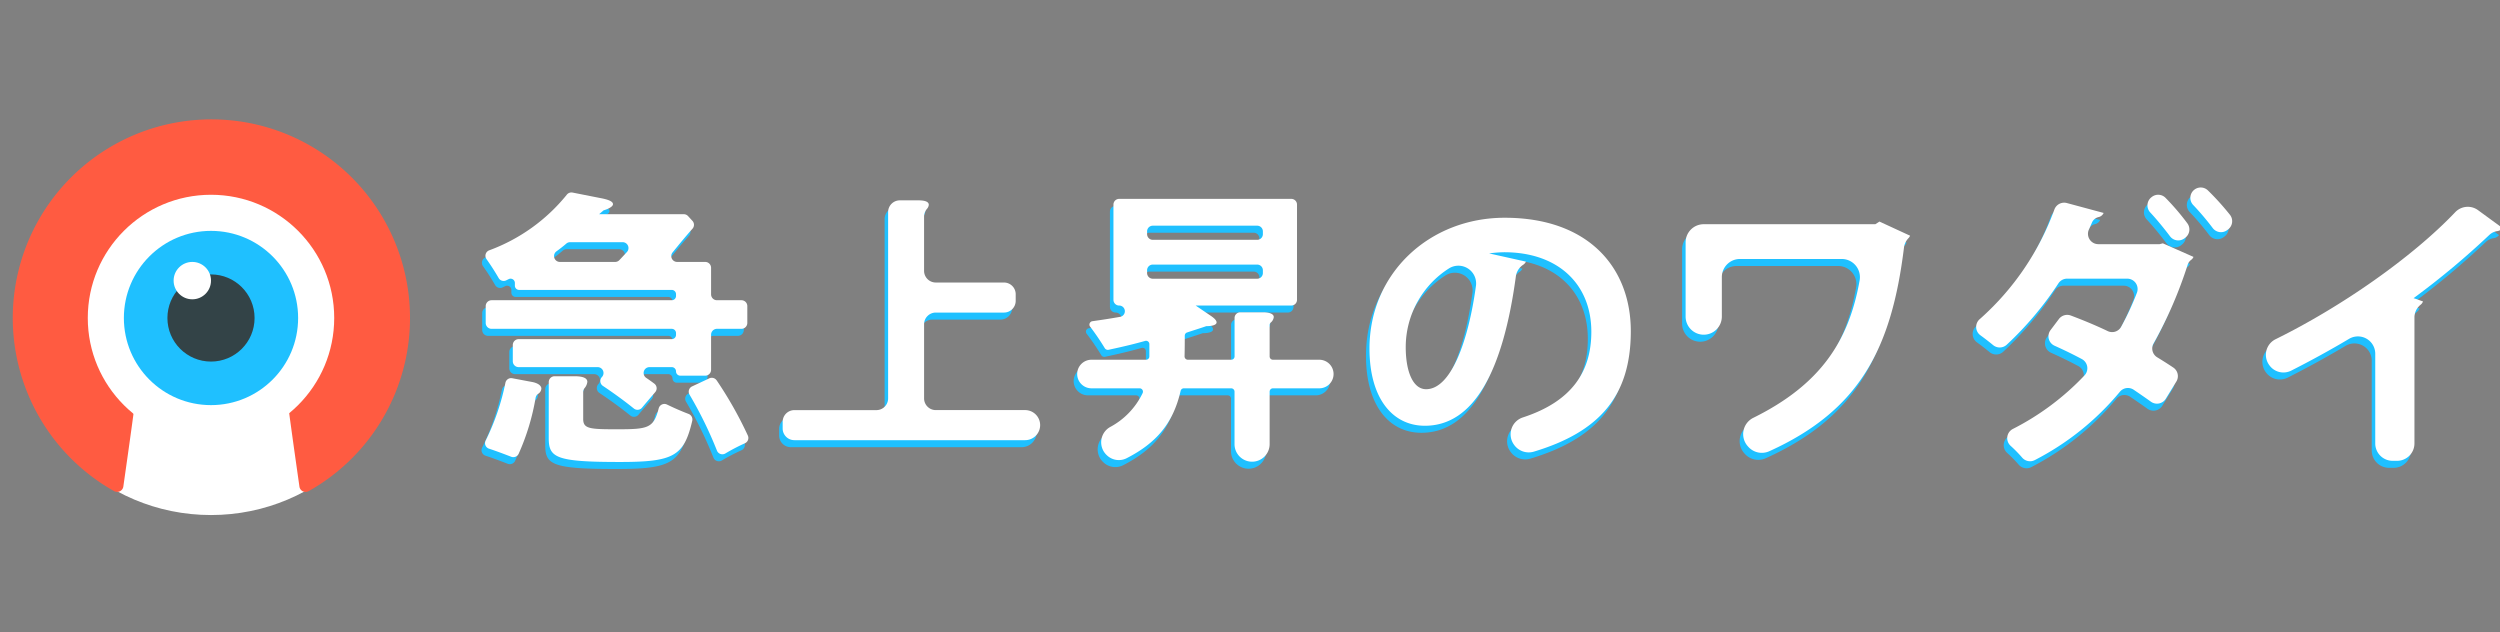 <svg xmlns="http://www.w3.org/2000/svg" xmlns:xlink="http://www.w3.org/1999/xlink" width="356" height="90" viewBox="0 0 356 90">
  <rect x="0" y="0" width="356" height="90" fill="#808080" stroke="none"/>
  <defs>
    <clipPath id="clip-path">
      <rect id="矩形_22844" data-name="矩形 22844" width="356" height="90" transform="translate(-19435 -17489)" fill="#fff" stroke="#707070" stroke-width="1" opacity="0.54"/>
    </clipPath>
  </defs>
  <g id="急剧上升的话题" transform="translate(19435 17489)" clip-path="url(#clip-path)">
    <g id="组_18762" data-name="组 18762" transform="translate(0 0.001)">
      <g id="组_18751" data-name="组 18751" transform="translate(-34920.742 -18920.75)">
        <g id="组_18750" data-name="组 18750">
          <path id="路径_19169" data-name="路径 19169" d="M15586.5,1470.883v3.783a.836.836,0,0,0,.836.835h3.488a.836.836,0,0,1,.836.836v2.4a.836.836,0,0,1-.836.836h-3.488a.836.836,0,0,0-.836.836v5a.836.836,0,0,1-.835.836h-3.549a.61.61,0,0,1-.609-.609h0a.607.607,0,0,0-.607-.608h-3.172a.836.836,0,0,0-.464,1.53c.415.283.8.554,1.153.821a.833.833,0,0,1,.129,1.21c-.63.734-1.3,1.512-1.885,2.216a.826.826,0,0,1-1.158.116c-1.345-1.088-3.026-2.3-4.4-3.214a.834.834,0,0,1-.148-1.27h0a.836.836,0,0,0-.609-1.409H15559.1a.836.836,0,0,1-.836-.836v-2.314a.836.836,0,0,1,.836-.836h21.8a.607.607,0,0,0,.607-.608v-.252a.607.607,0,0,0-.607-.608h-25.658a.836.836,0,0,1-.836-.836v-2.4a.836.836,0,0,1,.836-.836h25.658a.607.607,0,0,0,.607-.608v-.252a.607.607,0,0,0-.607-.608h-21.732a.608.608,0,0,1-.608-.608v-.386a.611.611,0,0,0-.881-.544l-.349.172a.82.82,0,0,1-1.082-.328c-.484-.84-1.092-1.8-1.722-2.683a.828.828,0,0,1,.406-1.272,25.572,25.572,0,0,0,10.993-7.873.847.847,0,0,1,.848-.342l3.91.774c1.386.252,1.848.546,1.848.881s-.63.672-1.344.881l-.629.546h12.051a.835.835,0,0,1,.616.271l.619.675a.831.831,0,0,1,.01,1.117c-.889.993-1.909,2.236-2.835,3.373a.834.834,0,0,0,.65,1.36h4A.836.836,0,0,1,15586.5,1470.883Zm-25.592,16.24c1.007.167,1.427.587,1.427.964a.989.989,0,0,1-.479.757.863.863,0,0,0-.343.554,32.877,32.877,0,0,1-2.414,7.967.836.836,0,0,1-1.062.426c-1.068-.41-2.151-.82-3.158-1.15a.823.823,0,0,1-.48-1.152,33.485,33.485,0,0,0,2.813-8.224.829.829,0,0,1,.973-.655Zm12.544-17.345c.4-.427.751-.8,1.064-1.142a.834.834,0,0,0-.616-1.4h-7.475a.83.83,0,0,0-.547.207c-.406.353-.888.728-1.4,1.1a.835.835,0,0,0,.5,1.507h7.856A.848.848,0,0,0,15573.452,1469.778Zm-10.068,17.383a.835.835,0,0,1,.835-.835h2.814c1.385,0,1.846.335,1.846.8a1.657,1.657,0,0,1-.4.9.876.876,0,0,0-.19.529v3.855c0,1.426.965,1.468,4.909,1.468,4.35,0,5.119-.17,5.843-2.972a.838.838,0,0,1,1.175-.553c.974.47,1.934.9,3.076,1.338a.851.851,0,0,1,.525.989c-1.18,5.051-2.668,5.855-10.326,5.855-9.188,0-10.11-.629-10.11-3.44Zm23.9-.265a55.493,55.493,0,0,1,4.447,7.865.829.829,0,0,1-.411,1.108,27.2,27.2,0,0,0-2.791,1.456.833.833,0,0,1-1.194-.408,57.018,57.018,0,0,0-3.9-7.962.831.831,0,0,1,.362-1.184l2.453-1.148A.832.832,0,0,1,15587.28,1486.9Z" fill="#1fc0ff"/>
          <path id="路径_19170" data-name="路径 19170" d="M15633.359,1493.29h0a2.14,2.14,0,0,1-2.14,2.139h-32.859a1.668,1.668,0,0,1-1.668-1.668v-.942a1.668,1.668,0,0,1,1.668-1.669h11.683a1.668,1.668,0,0,0,1.668-1.668v-26.534a1.669,1.669,0,0,1,1.669-1.669h2.653c1.048,0,1.468.252,1.468.629a.973.973,0,0,1-.254.574,1.79,1.79,0,0,0-.417,1.1v7.729a1.669,1.669,0,0,0,1.668,1.669h9.71a1.669,1.669,0,0,1,1.669,1.669v.942a1.668,1.668,0,0,1-1.669,1.668h-9.71a1.669,1.669,0,0,0-1.668,1.669v10.55a1.668,1.668,0,0,0,1.668,1.668h12.722A2.14,2.14,0,0,1,15633.359,1493.29Z" fill="#1fc0ff"/>
          <path id="路径_19171" data-name="路径 19171" d="M15675.142,1486.011h0a2.034,2.034,0,0,1-2.033,2.035h-6.6a.47.47,0,0,0-.471.471v7.478a2.5,2.5,0,0,1-2.5,2.5h0a2.5,2.5,0,0,1-2.5-2.5v-7.478a.471.471,0,0,0-.472-.471h-6.748a.471.471,0,0,0-.455.369c-1.061,4.631-3.479,7.436-7.7,9.59a2.458,2.458,0,0,1-2.809-.433l-.043-.041a2.5,2.5,0,0,1,.49-3.962,10.73,10.73,0,0,0,4.651-4.842.475.475,0,0,0-.424-.681h-6.861a2.035,2.035,0,0,1-2.034-2.035h0a2.035,2.035,0,0,1,2.034-2.035h7.774a.471.471,0,0,0,.471-.471v-1.758a.472.472,0,0,0-.6-.452c-1.547.435-2.95.779-5.2,1.261a.516.516,0,0,1-.55-.229,35.445,35.445,0,0,0-2.084-3.06.486.486,0,0,1,.323-.778c1.415-.2,2.729-.405,3.955-.623a.811.811,0,0,0-.147-1.609h0a.812.812,0,0,1-.812-.812V1461.88a.811.811,0,0,1,.812-.811h24.515a.811.811,0,0,1,.812.811v13.565a.812.812,0,0,1-.812.812h-13.621l2.225,1.51c.545.377.755.671.755.881,0,.367-.6.536-1.4.545a.394.394,0,0,0-.128.021c-.749.261-1.6.524-2.672.877a.481.481,0,0,0-.33.451c0,.891,0,1.769-.03,2.948a.474.474,0,0,0,.471.486h6.178a.471.471,0,0,0,.472-.471v-5.472a.812.812,0,0,1,.812-.812h3.216c1.091,0,1.553.294,1.553.672a1.152,1.152,0,0,1-.423.782.488.488,0,0,0-.164.354v4.476a.47.47,0,0,0,.471.471h6.6A2.034,2.034,0,0,1,15675.142,1486.011Zm-10.88-21.124H15649.4a.811.811,0,0,0-.812.811v.392a.811.811,0,0,0,.812.811h14.864a.811.811,0,0,0,.812-.811v-.392A.811.811,0,0,0,15664.262,1464.887Zm0,5.538H15649.4a.811.811,0,0,0-.812.811v.392a.811.811,0,0,0,.812.811h14.864a.811.811,0,0,0,.812-.811v-.392A.811.811,0,0,0,15664.262,1470.425Z" fill="#1fc0ff"/>
          <path id="路径_19172" data-name="路径 19172" d="M15702.535,1470.005a1.11,1.11,0,0,1-.381.44,2.366,2.366,0,0,0-1.045,1.6c-1.817,13.534-5.974,21.332-12.965,21.332-4.572,0-7.887-3.86-7.887-10.992,0-10.74,8.559-18.628,19.256-18.628,11.873,0,17.956,7.049,17.956,16.152,0,9.27-4.486,14.349-13.81,17.155a2.554,2.554,0,0,1-2.831-1l-.032-.046a2.522,2.522,0,0,1,1.292-3.824c6.92-2.256,9.76-6.449,9.76-12.2,0-6.754-4.7-11.327-12.418-11.327a17.619,17.619,0,0,0-2.14.168Zm-7.116,3.439a2.525,2.525,0,0,0-3.821-2.488,13.3,13.3,0,0,0-6.18,11.216c0,3.524,1.049,6,2.9,6C15691.818,1488.171,15694.317,1481.495,15695.419,1473.444Z" fill="#1fc0ff"/>
          <path id="路径_19173" data-name="路径 19173" d="M15752.877,1464.3l4.363,2.014a1.252,1.252,0,0,1-.225.341,2.38,2.38,0,0,0-.639,1.292c-1.767,14.467-6.34,23.241-19.177,29.051a2.581,2.581,0,0,1-2.984-.609l-.077-.085a2.589,2.589,0,0,1,.784-4.062c9.627-4.764,13.611-10.995,15.131-19.559a2.592,2.592,0,0,0-2.541-3.055h-14.5a2.58,2.58,0,0,0-2.58,2.58v5.622a2.579,2.579,0,0,1-2.58,2.58h0a2.579,2.579,0,0,1-2.579-2.58v-10.573a2.579,2.579,0,0,1,2.579-2.58h24.438Z" fill="#1fc0ff"/>
          <path id="路径_19174" data-name="路径 19174" d="M15793.233,1467.4l4.363,1.93a1.021,1.021,0,0,1-.327.42,1.388,1.388,0,0,0-.487.652,60.878,60.878,0,0,1-4.869,11.253,1.462,1.462,0,0,0,.518,1.975c.775.473,1.584.985,2.293,1.461a1.472,1.472,0,0,1,.429,1.992l-1.5,2.444a1.474,1.474,0,0,1-2.117.426c-.778-.556-1.653-1.161-2.46-1.705a1.479,1.479,0,0,0-1.972.3,38.757,38.757,0,0,1-12.118,9.724,1.474,1.474,0,0,1-1.794-.366,19.127,19.127,0,0,0-1.632-1.666,1.473,1.473,0,0,1,.322-2.413,37.259,37.259,0,0,0,10.194-7.62,1.484,1.484,0,0,0-.382-2.328c-1.271-.682-2.624-1.331-3.887-1.9a1.471,1.471,0,0,1-.564-2.229l1.19-1.578a1.48,1.48,0,0,1,1.705-.488c1.676.632,3.5,1.379,5.241,2.213a1.46,1.46,0,0,0,1.9-.591,39.162,39.162,0,0,0,2.256-4.859,1.476,1.476,0,0,0-1.372-2.016h-8.572a1.472,1.472,0,0,0-1.224.66,47.35,47.35,0,0,1-7.375,8.754,1.472,1.472,0,0,1-1.926.05c-.55-.454-1.187-.946-1.811-1.4a1.469,1.469,0,0,1-.077-2.32,38.35,38.35,0,0,0,10.612-15.6,1.484,1.484,0,0,1,1.767-.915l5.242,1.412a1.022,1.022,0,0,1-.726.591,1.351,1.351,0,0,0-.923.751c-.137.325-.286.666-.444,1.01a1.476,1.476,0,0,0,1.338,2.095h8.728Zm1.021-1c-.811-1.082-1.865-2.375-2.825-3.407a1.469,1.469,0,0,1,.177-2.155l.047-.037a1.467,1.467,0,0,1,1.94.1,34.447,34.447,0,0,1,3.127,3.648,1.472,1.472,0,0,1-.282,2.043l-.105.081A1.47,1.47,0,0,1,15794.255,1466.4Zm6.08-1.176a38.162,38.162,0,0,0-2.786-3.289,1.47,1.47,0,0,1,.144-2.152h0a1.467,1.467,0,0,1,1.95.075,37.537,37.537,0,0,1,3.15,3.484,1.471,1.471,0,0,1-.281,2.085l-.115.088A1.471,1.471,0,0,1,15800.335,1465.224Z" fill="#1fc0ff"/>
          <path id="路径_19175" data-name="路径 19175" d="M15819.75,1481c-2.592,1.548-5.508,3.145-8.239,4.525a2.457,2.457,0,0,1-3.084-.727l-.033-.046a2.474,2.474,0,0,1,.895-3.7c9.4-4.63,19.469-11.671,25.57-18.079a2.469,2.469,0,0,1,3.251-.3l3.493,2.552a1.147,1.147,0,0,1-.752.435,2.069,2.069,0,0,0-1.091.51,113.628,113.628,0,0,1-10.827,9.04c.461.125.924.335,1.343.461a.991.991,0,0,1-.307.446,2.338,2.338,0,0,0-.91,1.76v18.02a2.47,2.47,0,0,1-2.471,2.471h-.638a2.471,2.471,0,0,1-2.472-2.471v-12.769A2.468,2.468,0,0,0,15819.75,1481Z" fill="#1fc0ff"/>
        </g>
      </g>
      <g id="组_18753" data-name="组 18753" transform="translate(-34920.742 -18920.75)">
        <g id="组_18752" data-name="组 18752">
          <path id="路径_19176" data-name="路径 19176" d="M15587,1469.883v3.783a.836.836,0,0,0,.836.835h3.488a.836.836,0,0,1,.836.836v2.4a.836.836,0,0,1-.836.836h-3.488a.836.836,0,0,0-.836.836v5a.836.836,0,0,1-.835.836h-3.549a.61.61,0,0,1-.609-.609h0a.607.607,0,0,0-.607-.608h-3.172a.836.836,0,0,0-.464,1.53c.415.283.8.554,1.153.821a.833.833,0,0,1,.129,1.21c-.63.734-1.3,1.512-1.885,2.216a.826.826,0,0,1-1.158.116c-1.345-1.088-3.026-2.3-4.4-3.214a.834.834,0,0,1-.148-1.27h0a.836.836,0,0,0-.609-1.409H15559.6a.836.836,0,0,1-.836-.836v-2.314a.836.836,0,0,1,.836-.836h21.8a.607.607,0,0,0,.607-.608v-.252a.607.607,0,0,0-.607-.608h-25.658a.836.836,0,0,1-.836-.836v-2.4a.836.836,0,0,1,.836-.836h25.658a.607.607,0,0,0,.607-.608v-.252a.607.607,0,0,0-.607-.608h-21.732a.608.608,0,0,1-.608-.608v-.386a.611.611,0,0,0-.881-.544l-.349.172a.82.82,0,0,1-1.082-.328c-.484-.84-1.092-1.8-1.722-2.683a.828.828,0,0,1,.406-1.272,25.572,25.572,0,0,0,10.993-7.873.847.847,0,0,1,.848-.342l3.91.774c1.386.252,1.848.546,1.848.881s-.63.672-1.344.881l-.629.546h12.051a.835.835,0,0,1,.616.271l.619.675a.831.831,0,0,1,.01,1.117c-.889.993-1.909,2.236-2.835,3.373a.834.834,0,0,0,.65,1.36h4A.836.836,0,0,1,15587,1469.883Zm-25.592,16.24c1.007.167,1.427.587,1.427.964a.989.989,0,0,1-.479.757.863.863,0,0,0-.343.554,32.877,32.877,0,0,1-2.414,7.967.836.836,0,0,1-1.062.426c-1.068-.41-2.151-.82-3.158-1.15a.823.823,0,0,1-.48-1.152,33.485,33.485,0,0,0,2.813-8.224.829.829,0,0,1,.973-.655Zm12.544-17.345c.4-.427.751-.8,1.064-1.142a.834.834,0,0,0-.616-1.4h-7.475a.83.83,0,0,0-.547.207c-.406.353-.888.728-1.4,1.1a.835.835,0,0,0,.5,1.507h7.856A.848.848,0,0,0,15573.952,1468.778Zm-10.068,17.383a.835.835,0,0,1,.835-.835h2.814c1.385,0,1.846.335,1.846.8a1.657,1.657,0,0,1-.4.9.876.876,0,0,0-.19.529v3.855c0,1.426.965,1.468,4.909,1.468,4.35,0,5.119-.17,5.843-2.972a.838.838,0,0,1,1.175-.553c.974.47,1.934.9,3.076,1.338a.851.851,0,0,1,.525.989c-1.18,5.051-2.668,5.855-10.326,5.855-9.188,0-10.11-.629-10.11-3.44Zm23.9-.265a55.493,55.493,0,0,1,4.447,7.865.829.829,0,0,1-.411,1.108,27.2,27.2,0,0,0-2.791,1.456.833.833,0,0,1-1.194-.408,57.018,57.018,0,0,0-3.9-7.962.831.831,0,0,1,.362-1.184l2.453-1.148A.832.832,0,0,1,15587.78,1485.9Z" fill="#fff"/>
          <path id="路径_19177" data-name="路径 19177" d="M15633.859,1492.29h0a2.14,2.14,0,0,1-2.14,2.139h-32.859a1.668,1.668,0,0,1-1.668-1.668v-.942a1.668,1.668,0,0,1,1.668-1.669h11.683a1.668,1.668,0,0,0,1.668-1.668v-26.534a1.669,1.669,0,0,1,1.669-1.669h2.653c1.048,0,1.468.252,1.468.629a.973.973,0,0,1-.254.574,1.79,1.79,0,0,0-.417,1.1v7.729a1.669,1.669,0,0,0,1.668,1.669h9.71a1.669,1.669,0,0,1,1.669,1.669v.942a1.668,1.668,0,0,1-1.669,1.668H15619a1.669,1.669,0,0,0-1.668,1.669v10.55a1.668,1.668,0,0,0,1.668,1.668h12.722A2.14,2.14,0,0,1,15633.859,1492.29Z" fill="#fff"/>
          <path id="路径_19178" data-name="路径 19178" d="M15675.642,1485.011h0a2.034,2.034,0,0,1-2.033,2.035h-6.6a.47.47,0,0,0-.471.471v7.478a2.5,2.5,0,0,1-2.5,2.5h0a2.5,2.5,0,0,1-2.5-2.5v-7.478a.471.471,0,0,0-.472-.471h-6.748a.471.471,0,0,0-.455.369c-1.061,4.631-3.479,7.436-7.7,9.59a2.458,2.458,0,0,1-2.809-.433l-.043-.041a2.5,2.5,0,0,1,.49-3.962,10.73,10.73,0,0,0,4.651-4.842.475.475,0,0,0-.424-.681h-6.861a2.035,2.035,0,0,1-2.034-2.035h0a2.035,2.035,0,0,1,2.034-2.035h7.774a.471.471,0,0,0,.471-.471v-1.758a.472.472,0,0,0-.6-.452c-1.547.435-2.95.779-5.2,1.261a.516.516,0,0,1-.55-.229,35.445,35.445,0,0,0-2.084-3.06.486.486,0,0,1,.323-.778c1.415-.2,2.729-.405,3.955-.623a.811.811,0,0,0-.147-1.609h0a.812.812,0,0,1-.812-.812V1460.88a.811.811,0,0,1,.812-.811h24.515a.811.811,0,0,1,.812.811v13.565a.812.812,0,0,1-.812.812h-13.621l2.225,1.51c.545.377.755.671.755.881,0,.367-.6.536-1.4.545a.394.394,0,0,0-.128.021c-.749.261-1.6.524-2.672.877a.481.481,0,0,0-.33.451c0,.891,0,1.769-.03,2.948a.474.474,0,0,0,.471.486h6.178a.471.471,0,0,0,.472-.471v-5.472a.812.812,0,0,1,.812-.812h3.216c1.091,0,1.553.294,1.553.672a1.152,1.152,0,0,1-.423.782.488.488,0,0,0-.164.354v4.476a.47.47,0,0,0,.471.471h6.6A2.034,2.034,0,0,1,15675.642,1485.011Zm-10.88-21.124H15649.9a.811.811,0,0,0-.812.811v.392a.811.811,0,0,0,.812.811h14.864a.811.811,0,0,0,.812-.811v-.392A.811.811,0,0,0,15664.762,1463.887Zm0,5.538H15649.9a.811.811,0,0,0-.812.811v.392a.811.811,0,0,0,.812.811h14.864a.811.811,0,0,0,.812-.811v-.392A.811.811,0,0,0,15664.762,1469.425Z" fill="#fff"/>
          <path id="路径_19179" data-name="路径 19179" d="M15703.035,1469.005a1.11,1.11,0,0,1-.381.44,2.366,2.366,0,0,0-1.045,1.6c-1.817,13.534-5.974,21.332-12.965,21.332-4.572,0-7.887-3.86-7.887-10.992,0-10.74,8.559-18.628,19.256-18.628,11.873,0,17.956,7.049,17.956,16.152,0,9.27-4.486,14.349-13.81,17.155a2.554,2.554,0,0,1-2.831-1l-.032-.046a2.522,2.522,0,0,1,1.292-3.824c6.92-2.256,9.76-6.449,9.76-12.2,0-6.754-4.7-11.327-12.418-11.327a17.619,17.619,0,0,0-2.14.168Zm-7.116,3.439a2.525,2.525,0,0,0-3.821-2.488,13.3,13.3,0,0,0-6.18,11.216c0,3.524,1.049,6,2.9,6C15692.318,1487.171,15694.817,1480.495,15695.919,1472.444Z" fill="#fff"/>
          <path id="路径_19180" data-name="路径 19180" d="M15753.377,1463.3l4.363,2.014a1.252,1.252,0,0,1-.225.341,2.38,2.38,0,0,0-.639,1.292c-1.767,14.467-6.34,23.241-19.177,29.051a2.581,2.581,0,0,1-2.984-.609l-.077-.085a2.589,2.589,0,0,1,.784-4.062c9.627-4.764,13.611-10.995,15.131-19.559a2.592,2.592,0,0,0-2.541-3.055h-14.5a2.58,2.58,0,0,0-2.58,2.58v5.622a2.579,2.579,0,0,1-2.58,2.58h0a2.579,2.579,0,0,1-2.579-2.58v-10.573a2.579,2.579,0,0,1,2.579-2.58h24.438Z" fill="#fff"/>
          <path id="路径_19181" data-name="路径 19181" d="M15793.733,1466.4l4.363,1.93a1.021,1.021,0,0,1-.327.42,1.388,1.388,0,0,0-.487.652,60.878,60.878,0,0,1-4.869,11.253,1.462,1.462,0,0,0,.518,1.975c.775.473,1.584.985,2.293,1.461a1.472,1.472,0,0,1,.429,1.992l-1.5,2.444a1.474,1.474,0,0,1-2.117.426c-.778-.556-1.653-1.161-2.46-1.705a1.479,1.479,0,0,0-1.972.3,38.757,38.757,0,0,1-12.118,9.724,1.474,1.474,0,0,1-1.794-.366,19.127,19.127,0,0,0-1.632-1.666,1.473,1.473,0,0,1,.322-2.413,37.259,37.259,0,0,0,10.194-7.62,1.484,1.484,0,0,0-.382-2.328c-1.271-.682-2.624-1.331-3.887-1.9a1.471,1.471,0,0,1-.564-2.229l1.19-1.578a1.48,1.48,0,0,1,1.705-.488c1.676.632,3.5,1.379,5.241,2.213a1.46,1.46,0,0,0,1.9-.591,39.162,39.162,0,0,0,2.256-4.859,1.476,1.476,0,0,0-1.372-2.016h-8.572a1.472,1.472,0,0,0-1.224.66,47.35,47.35,0,0,1-7.375,8.754,1.472,1.472,0,0,1-1.926.05c-.55-.454-1.187-.946-1.811-1.4a1.469,1.469,0,0,1-.077-2.32,38.35,38.35,0,0,0,10.612-15.6,1.484,1.484,0,0,1,1.767-.915l5.242,1.412a1.022,1.022,0,0,1-.726.591,1.351,1.351,0,0,0-.923.751c-.137.325-.286.666-.444,1.01a1.476,1.476,0,0,0,1.338,2.095h8.728Zm1.021-1c-.811-1.082-1.865-2.375-2.825-3.407a1.469,1.469,0,0,1,.177-2.155l.047-.037a1.467,1.467,0,0,1,1.94.1,34.447,34.447,0,0,1,3.127,3.648,1.472,1.472,0,0,1-.282,2.043l-.105.081A1.47,1.47,0,0,1,15794.755,1465.4Zm6.08-1.176a38.162,38.162,0,0,0-2.786-3.289,1.47,1.47,0,0,1,.144-2.152h0a1.467,1.467,0,0,1,1.95.075,37.537,37.537,0,0,1,3.15,3.484,1.471,1.471,0,0,1-.281,2.085l-.115.088A1.471,1.471,0,0,1,15800.835,1464.224Z" fill="#fff"/>
          <path id="路径_19182" data-name="路径 19182" d="M15820.25,1480c-2.592,1.548-5.508,3.145-8.239,4.525a2.457,2.457,0,0,1-3.084-.727l-.033-.046a2.474,2.474,0,0,1,.895-3.7c9.4-4.63,19.469-11.671,25.57-18.079a2.469,2.469,0,0,1,3.251-.3l3.493,2.552a1.147,1.147,0,0,1-.752.435,2.069,2.069,0,0,0-1.091.51,113.628,113.628,0,0,1-10.827,9.04c.461.125.924.335,1.343.461a.991.991,0,0,1-.307.446,2.338,2.338,0,0,0-.91,1.76v18.02a2.47,2.47,0,0,1-2.471,2.471h-.638a2.471,2.471,0,0,1-2.472-2.471v-12.769A2.468,2.468,0,0,0,15820.25,1480Z" fill="#fff"/>
        </g>
      </g>
      <circle id="椭圆_23" data-name="椭圆 23" cx="28.059" cy="28.059" r="28.059" transform="translate(-19433.014 -17471.777)" fill="#fff"/>
      <path id="路径_19202" data-name="路径 19202" d="M15513.837,1448.819a28.28,28.28,0,0,0-11.862,52.857.892.892,0,0,0,1.33-.641c1.69-11.874,3.386-23.744,3.95-35.649h17.177c.566,11.905,2.261,23.776,3.949,35.65a.884.884,0,0,0,1.3.659,28.281,28.281,0,0,0-15.841-52.876Z" transform="translate(-34920.742 -18920.75)" fill="#ff5b41"/>
      <circle id="椭圆_24" data-name="椭圆 24" cx="17.546" cy="17.546" r="17.546" transform="translate(-19422.5 -17461.266)" fill="#fff"/>
      <circle id="椭圆_25" data-name="椭圆 25" cx="12.407" cy="12.407" r="12.407" transform="translate(-19417.361 -17456.125)" fill="#1fc0ff"/>
      <circle id="椭圆_26" data-name="椭圆 26" cx="6.206" cy="6.206" r="6.206" transform="translate(-19411.16 -17449.924)" fill="#334347"/>
      <circle id="椭圆_27" data-name="椭圆 27" cx="2.662" cy="2.662" r="2.662" transform="translate(-19410.277 -17451.703)" fill="#fff"/>
    </g>
  </g>
</svg>
